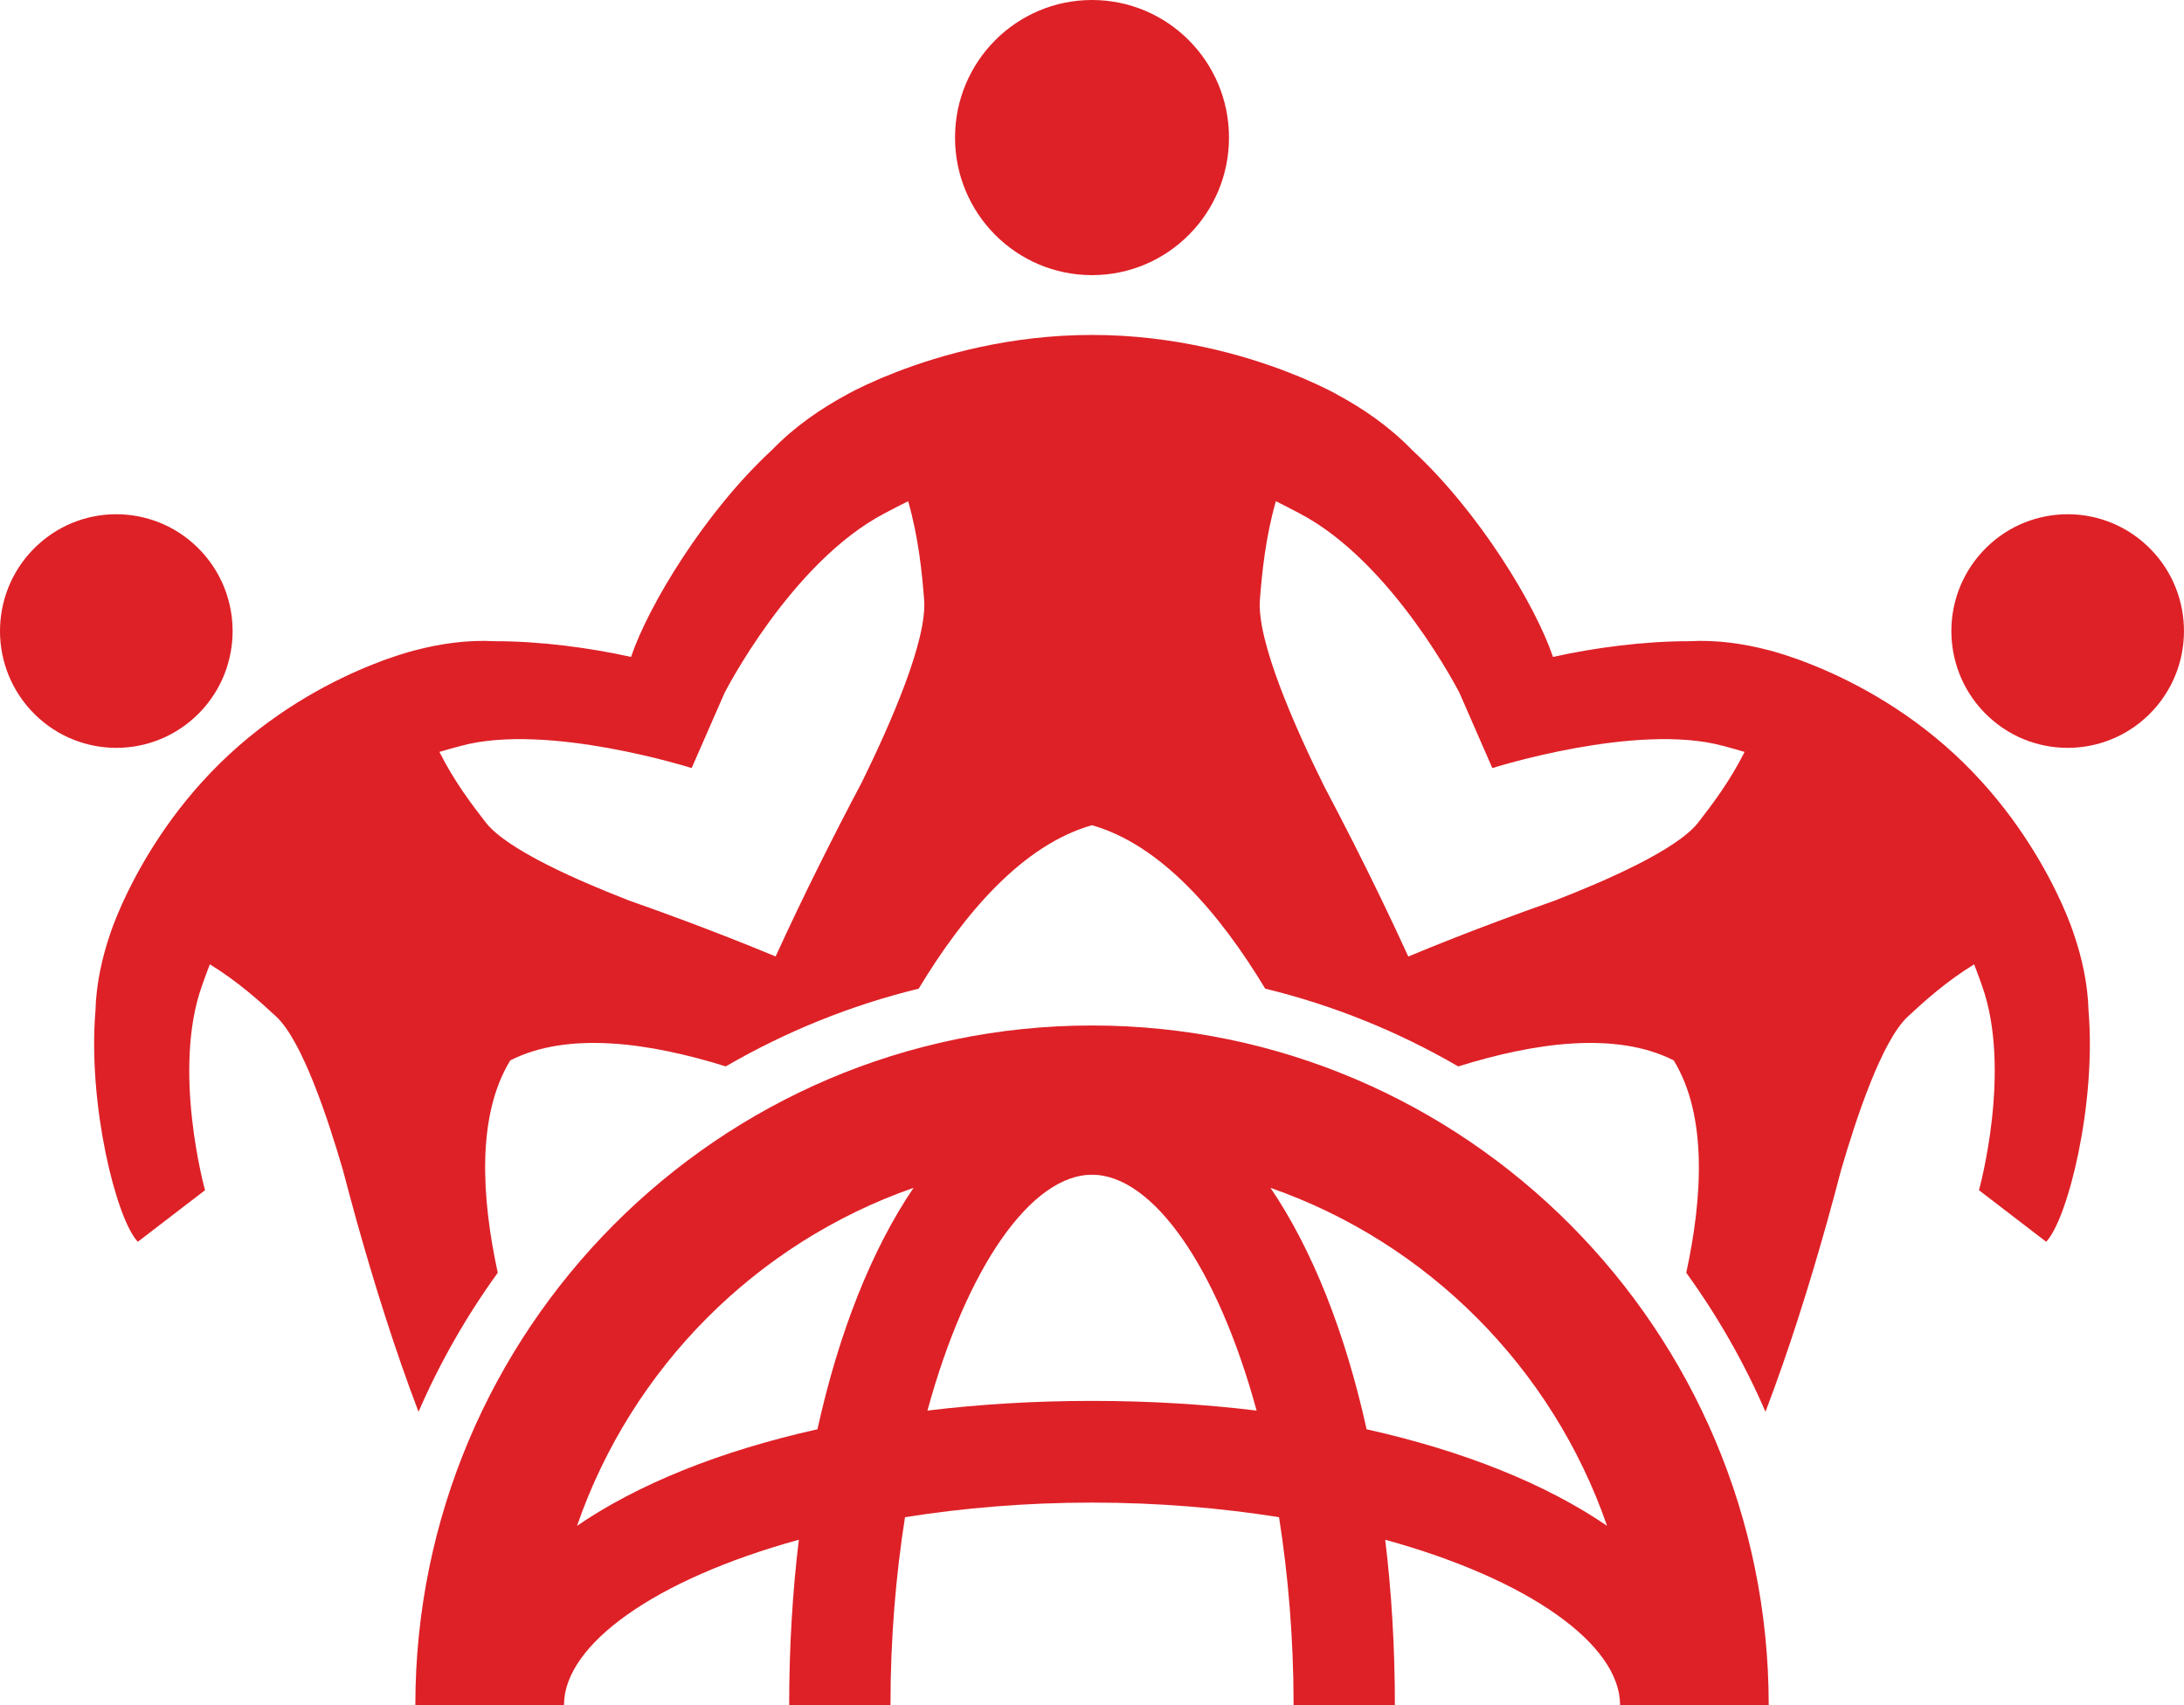 <svg xmlns="http://www.w3.org/2000/svg" width="73" height="57" viewBox="0 0 73 57" fill="none"><g clip-path="url(#clip0_334_320)"><path d="M71.746 18.224C70.167 16.763 67.708 16.864 66.253 18.451C64.798 20.037 64.899 22.506 66.478 23.968C68.057 25.429 70.516 25.328 71.971 23.742C73.426 22.155 73.325 19.686 71.746 18.224Z" fill="#DE2127"></path><path d="M6.522 23.968C8.101 22.506 8.201 20.037 6.747 18.451C5.291 16.864 2.833 16.763 1.254 18.224C-0.325 19.686 -0.427 22.155 1.029 23.742C2.484 25.328 4.943 25.429 6.522 23.968Z" fill="#DE2127"></path><path d="M36.5 9.198C39.029 9.198 41.079 7.139 41.079 4.599C41.079 2.058 39.029 0 36.5 0C33.971 0 31.922 2.058 31.922 4.599C31.922 7.139 33.971 9.198 36.5 9.198Z" fill="#DE2127"></path><path d="M69.302 31.179C69.302 31.179 69.188 30.817 68.929 30.241C68.91 30.197 68.89 30.154 68.87 30.111C68.822 30.006 68.769 29.895 68.711 29.779C68.708 29.772 68.705 29.766 68.702 29.759C68.113 28.566 67.053 26.808 65.333 25.216C63.614 23.625 61.782 22.707 60.55 22.216C60.543 22.213 60.535 22.21 60.527 22.207C60.409 22.159 60.295 22.116 60.189 22.076C60.143 22.06 60.098 22.043 60.051 22.027C59.459 21.816 59.092 21.729 59.092 21.729C58.281 21.518 57.378 21.384 56.451 21.436C54.961 21.434 53.309 21.65 51.909 21.961C51.321 20.224 49.428 17.101 47.198 15.043C46.436 14.255 45.547 13.648 44.676 13.181C44.676 13.181 44.677 13.18 44.677 13.18C44.677 13.18 44.29 12.96 43.609 12.668C43.556 12.645 43.505 12.624 43.453 12.602C43.328 12.55 43.194 12.497 43.052 12.442C43.044 12.439 43.036 12.435 43.028 12.432C41.571 11.87 39.255 11.197 36.501 11.197C33.746 11.197 31.431 11.87 29.973 12.432C29.965 12.435 29.957 12.439 29.949 12.442C29.807 12.497 29.673 12.55 29.548 12.602C29.496 12.624 29.445 12.645 29.392 12.668C28.711 12.96 28.324 13.18 28.324 13.18C28.324 13.18 28.325 13.181 28.325 13.181C27.454 13.648 26.565 14.255 25.803 15.043C23.573 17.101 21.68 20.224 21.092 21.961C19.692 21.65 18.04 21.434 16.549 21.436C15.623 21.384 14.72 21.519 13.908 21.731C13.908 21.731 13.541 21.816 12.949 22.027C12.903 22.043 12.857 22.06 12.812 22.076C12.705 22.116 12.592 22.159 12.473 22.207C12.466 22.21 12.458 22.213 12.45 22.216C11.218 22.707 9.386 23.625 7.667 25.216C5.948 26.807 4.887 28.566 4.299 29.759C4.295 29.766 4.292 29.772 4.289 29.779C4.232 29.895 4.179 30.006 4.13 30.111C4.11 30.154 4.091 30.197 4.071 30.241C3.813 30.817 3.697 31.178 3.697 31.178C3.421 31.973 3.215 32.867 3.19 33.798C2.932 36.919 3.878 40.737 4.606 41.513L6.853 39.789C6.853 39.789 5.737 35.779 6.753 32.947C6.841 32.692 6.927 32.464 7.014 32.238C7.934 32.799 8.685 33.475 9.234 33.986C10.093 34.786 10.95 37.35 11.464 39.122C11.603 39.654 11.754 40.215 11.916 40.798C11.932 40.862 11.943 40.906 11.943 40.906L11.945 40.901C12.505 42.9 13.2 45.126 13.989 47.196C14.705 45.545 15.596 43.989 16.638 42.548C16.085 40 15.936 37.281 17.056 35.449C18.998 34.461 21.741 34.863 24.258 35.65C26.25 34.494 28.415 33.611 30.707 33.051C32.225 30.536 34.179 28.246 36.498 27.587C38.816 28.246 40.771 30.536 42.289 33.05C44.583 33.609 46.75 34.493 48.742 35.651C51.26 34.863 54.002 34.461 55.944 35.449C57.064 37.281 56.915 39.999 56.363 42.548C57.404 43.988 58.296 45.544 59.011 47.196C59.801 45.125 60.496 42.9 61.055 40.901L61.057 40.906C61.057 40.906 61.068 40.862 61.084 40.798C61.247 40.215 61.398 39.654 61.536 39.122C62.05 37.35 62.907 34.786 63.767 33.986C64.315 33.475 65.067 32.799 65.986 32.238C66.073 32.464 66.159 32.692 66.247 32.947C67.263 35.779 66.147 39.789 66.147 39.789L68.394 41.513C69.122 40.737 70.069 36.919 69.81 33.798C69.785 32.867 69.578 31.973 69.302 31.179ZM15.168 33.394L15.164 33.385L15.171 33.393L15.168 33.394ZM28.806 26.152C27.909 27.847 26.886 29.868 25.925 31.975C24.889 31.544 23.861 31.143 22.887 30.779C22.241 30.538 21.621 30.314 21.038 30.109C19.328 29.447 16.948 28.406 16.241 27.501C15.78 26.91 15.17 26.103 14.688 25.136C14.92 25.068 15.153 25 15.413 24.933C18.307 24.148 23.119 25.677 23.119 25.677L24.216 23.168C24.216 23.168 26.436 18.8 29.566 17.161C29.845 17.01 30.101 16.883 30.355 16.756C30.706 17.98 30.82 19.168 30.889 20.049C30.996 21.4 29.762 24.208 28.806 26.152ZM36.498 24.296V24.283L36.502 24.294L36.498 24.296ZM57.833 33.394L57.83 33.393L57.837 33.385L57.833 33.394ZM56.759 27.501C56.052 28.406 53.672 29.447 51.962 30.109C51.38 30.314 50.76 30.538 50.114 30.779C49.139 31.143 48.109 31.544 47.072 31.977C46.476 30.67 45.857 29.397 45.258 28.213L45.264 28.216C45.264 28.216 45.237 28.168 45.2 28.099C44.878 27.464 44.563 26.857 44.261 26.286C43.297 24.34 42.003 21.432 42.112 20.049C42.181 19.168 42.295 17.98 42.646 16.756C42.9 16.883 43.156 17.011 43.435 17.161C46.566 18.8 48.785 23.168 48.785 23.168L49.881 25.677C49.881 25.677 54.694 24.148 57.587 24.933C57.848 25 58.081 25.068 58.312 25.137C57.83 26.103 57.221 26.91 56.759 27.501Z" fill="#DE2127"></path><path d="M36.5 34.282C24.029 34.282 13.883 44.473 13.883 57H18.851C18.851 54.973 21.898 52.796 26.701 51.474C26.49 53.224 26.378 55.073 26.378 57H29.764C29.764 54.76 29.945 52.656 30.25 50.72C32.177 50.414 34.271 50.232 36.501 50.232C38.73 50.232 40.825 50.414 42.752 50.72C43.056 52.656 43.238 54.76 43.238 57H46.624C46.624 55.073 46.512 53.224 46.301 51.474C51.104 52.796 54.15 54.973 54.151 57H59.119C59.119 44.473 48.972 34.282 36.5 34.282ZM27.323 47.781C24.067 48.506 21.317 49.618 19.287 51.009C21.114 45.727 25.277 41.545 30.536 39.709C29.151 41.749 28.045 44.511 27.323 47.781ZM36.501 46.832C34.583 46.832 32.742 46.945 31 47.156C32.316 42.332 34.483 39.271 36.5 39.271C38.519 39.271 40.685 42.332 42.002 47.156C40.26 46.945 38.419 46.832 36.501 46.832ZM45.679 47.781C44.957 44.511 43.85 41.75 42.466 39.71C47.725 41.546 51.887 45.727 53.715 51.008C51.684 49.618 48.935 48.506 45.679 47.781Z" fill="#DE2127"></path></g><defs><clipPath id="clip0_334_320"><rect width="73" height="57" fill="white"></rect></clipPath></defs></svg>